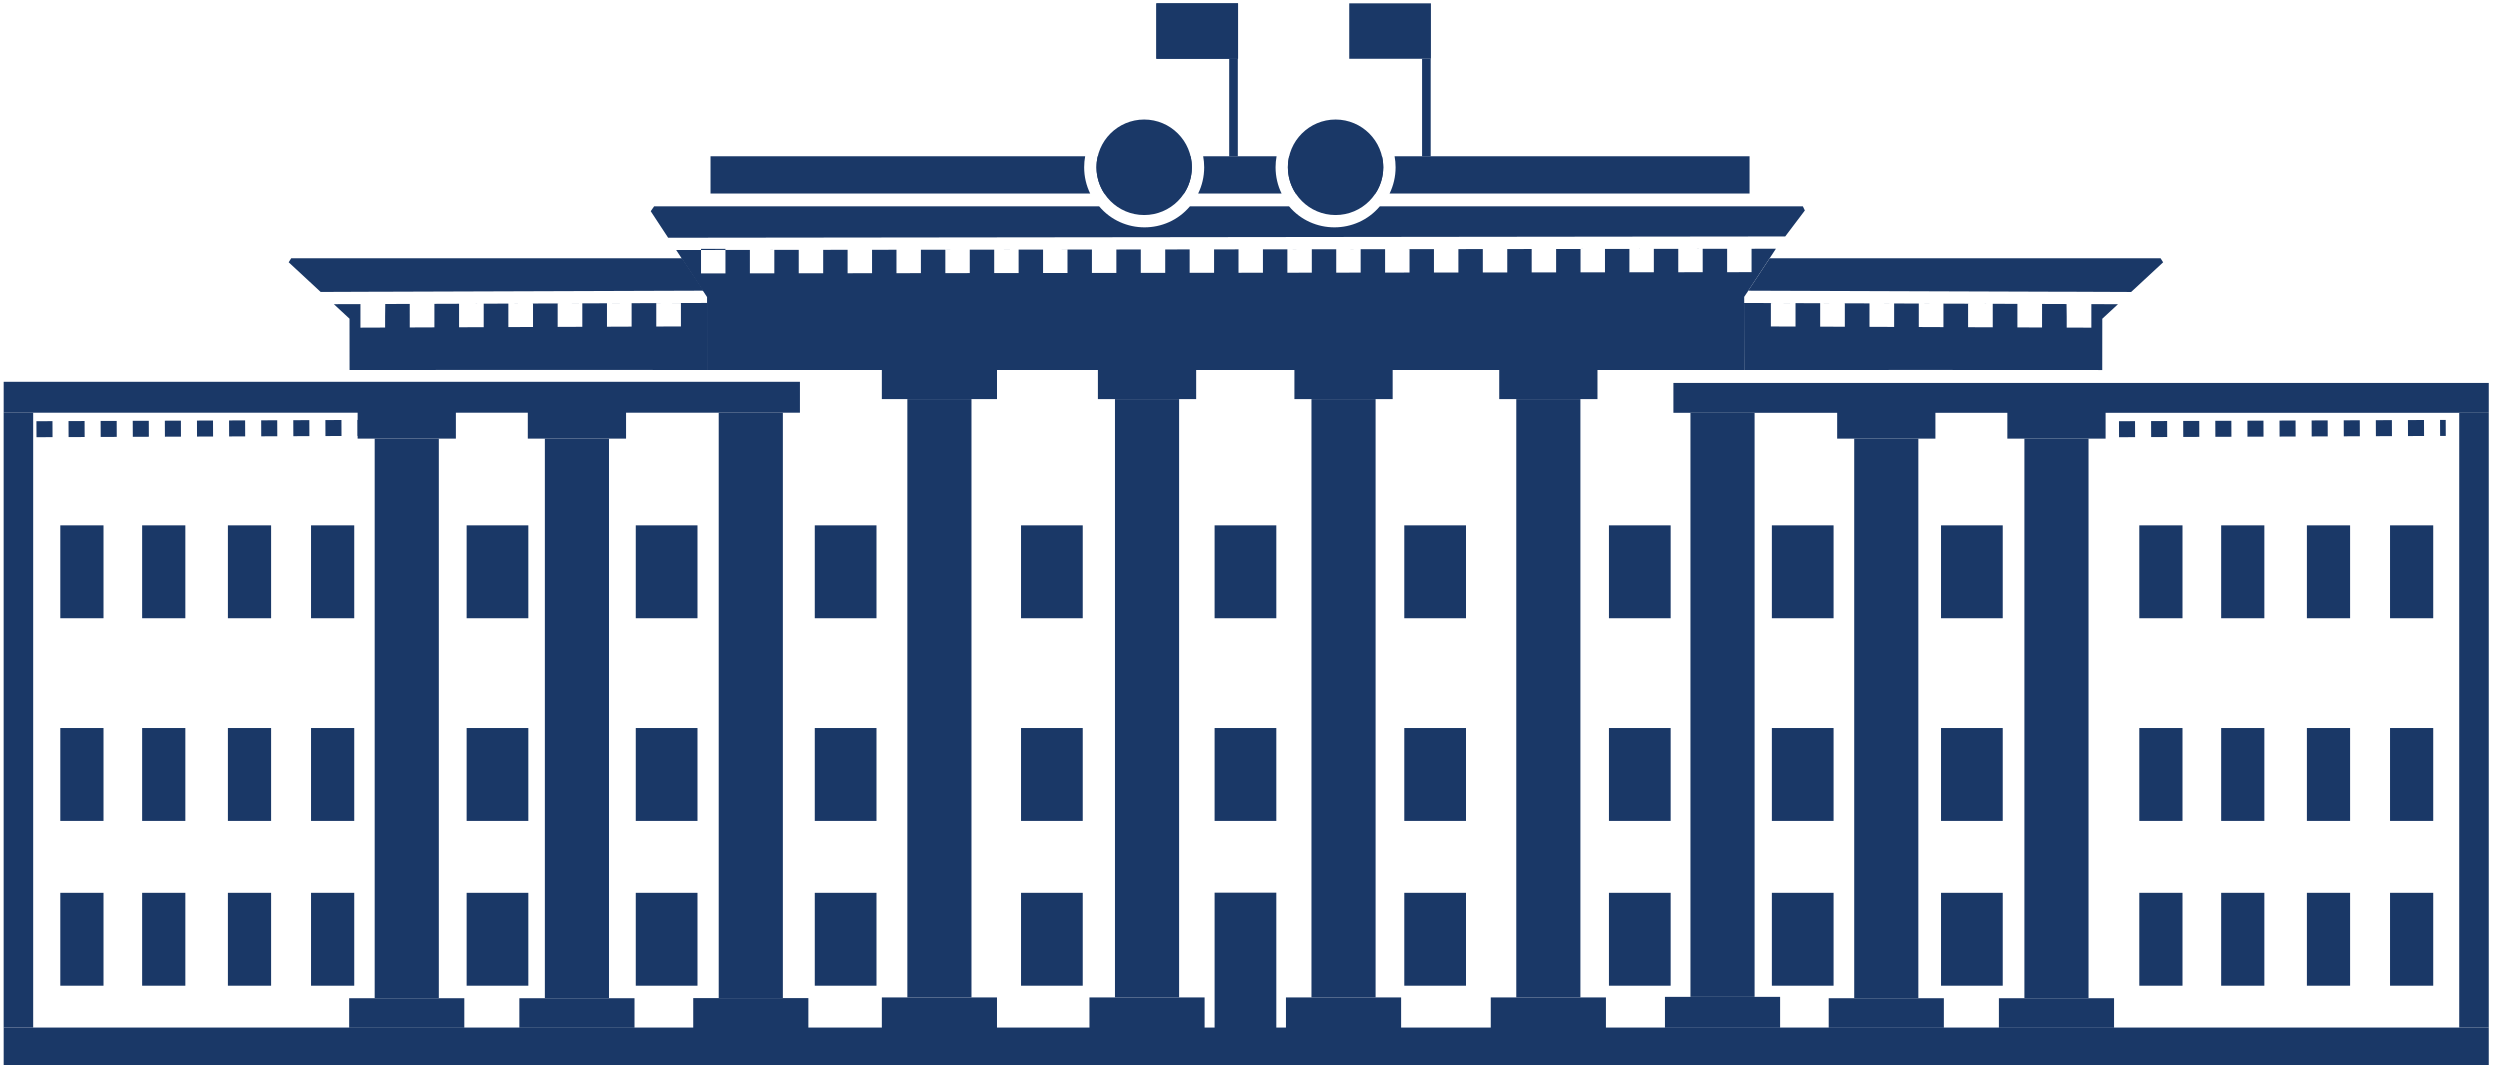 <svg width="213" height="91" viewBox="0 0 213 91" fill="none" xmlns="http://www.w3.org/2000/svg">
<path fill-rule="evenodd" clip-rule="evenodd" d="M103.484 44.76H108.742V52.674H103.484V44.76Z" fill="#1A3867"/>
<path fill-rule="evenodd" clip-rule="evenodd" d="M103.484 62.028H108.742V69.942H103.484V62.028Z" fill="#1A3867"/>
<path fill-rule="evenodd" clip-rule="evenodd" d="M86.992 44.76H92.25V52.674H86.992V44.76Z" fill="#1A3867"/>
<path fill-rule="evenodd" clip-rule="evenodd" d="M86.992 62.028H92.25V69.942H86.992V62.028Z" fill="#1A3867"/>
<path fill-rule="evenodd" clip-rule="evenodd" d="M119.645 44.76H124.903V52.674H119.645V44.76Z" fill="#1A3867"/>
<path fill-rule="evenodd" clip-rule="evenodd" d="M119.645 62.028H124.903V69.942H119.645V62.028Z" fill="#1A3867"/>
<path fill-rule="evenodd" clip-rule="evenodd" d="M86.992 76.068H92.25V83.982H86.992V76.068Z" fill="#1A3867"/>
<path fill-rule="evenodd" clip-rule="evenodd" d="M119.645 76.068H124.903V83.982H119.645V76.068Z" fill="#1A3867"/>
<path fill-rule="evenodd" clip-rule="evenodd" d="M137.082 44.76H142.34V52.674H137.082V44.76Z" fill="#1A3867"/>
<path fill-rule="evenodd" clip-rule="evenodd" d="M137.082 62.028H142.34V69.942H137.082V62.028Z" fill="#1A3867"/>
<path fill-rule="evenodd" clip-rule="evenodd" d="M137.082 76.068H142.34V83.982H137.082V76.068Z" fill="#1A3867"/>
<path fill-rule="evenodd" clip-rule="evenodd" d="M69.419 44.76H74.677V52.674H69.419V44.76Z" fill="#1A3867"/>
<path fill-rule="evenodd" clip-rule="evenodd" d="M69.419 62.028H74.677V69.942H69.419V62.028Z" fill="#1A3867"/>
<path fill-rule="evenodd" clip-rule="evenodd" d="M69.419 76.068H74.677V83.982H69.419V76.068Z" fill="#1A3867"/>
<path fill-rule="evenodd" clip-rule="evenodd" d="M103.484 76.055H108.742V87.763H103.484V76.055Z" fill="#1A3867"/>
<path fill-rule="evenodd" clip-rule="evenodd" d="M104.727 5.007H105.462V13.325H104.727V5.007Z" fill="#1A3867"/>
<path fill-rule="evenodd" clip-rule="evenodd" d="M98.521 0.284H105.481V5.007H98.521V0.284Z" fill="#1A3867"/>
<path fill-rule="evenodd" clip-rule="evenodd" d="M98.521 0.284H105.481V5.007H98.521V0.284Z" fill="#1A3867"/>
<path fill-rule="evenodd" clip-rule="evenodd" d="M121.161 5.007H121.896V13.325H121.161V5.007Z" fill="#1A3867"/>
<path fill-rule="evenodd" clip-rule="evenodd" d="M114.955 0.284H121.915V5.007H114.955V0.284Z" fill="#1A3867"/>
<path fill-rule="evenodd" clip-rule="evenodd" d="M142.574 32.626H212.043V35.171H142.574V32.626Z" fill="#1A3867"/>
<path fill-rule="evenodd" clip-rule="evenodd" d="M141.854 84.933H151.665V87.566H141.854V84.933Z" fill="#1A3867"/>
<path fill-rule="evenodd" clip-rule="evenodd" d="M144.027 35.171H149.491V84.933H144.027V35.171Z" fill="#1A3867"/>
<path fill-rule="evenodd" clip-rule="evenodd" d="M0.313 32.529H68.154V35.162H0.313V32.529Z" fill="#1A3867"/>
<path fill-rule="evenodd" clip-rule="evenodd" d="M59.063 85.038H68.873V87.67H59.063V85.038Z" fill="#1A3867"/>
<path fill-rule="evenodd" clip-rule="evenodd" d="M61.235 35.162H66.7V85.038H61.235V35.162Z" fill="#1A3867"/>
<path fill-rule="evenodd" clip-rule="evenodd" d="M156.526 34.854H164.897V37.371H156.526V34.854Z" fill="#1A3867"/>
<path fill-rule="evenodd" clip-rule="evenodd" d="M155.806 85.049H165.617V87.566H155.806V85.049Z" fill="#1A3867"/>
<path fill-rule="evenodd" clip-rule="evenodd" d="M157.979 37.37H163.443V85.049H157.979V37.37Z" fill="#1A3867"/>
<path fill-rule="evenodd" clip-rule="evenodd" d="M171.026 34.854H179.397V37.371H171.026V34.854Z" fill="#1A3867"/>
<path fill-rule="evenodd" clip-rule="evenodd" d="M170.306 85.049H180.117V87.566H170.306V85.049Z" fill="#1A3867"/>
<path fill-rule="evenodd" clip-rule="evenodd" d="M172.479 37.37H177.943V85.049H172.479V37.37Z" fill="#1A3867"/>
<path fill-rule="evenodd" clip-rule="evenodd" d="M30.47 34.854H38.841V37.37H30.47V34.854Z" fill="#1A3867"/>
<path fill-rule="evenodd" clip-rule="evenodd" d="M29.749 85.049H39.559V87.565H29.749V85.049Z" fill="#1A3867"/>
<path fill-rule="evenodd" clip-rule="evenodd" d="M31.923 37.371H37.388V85.049H31.923V37.371Z" fill="#1A3867"/>
<path fill-rule="evenodd" clip-rule="evenodd" d="M44.969 34.854H53.34V37.37H44.969V34.854Z" fill="#1A3867"/>
<path fill-rule="evenodd" clip-rule="evenodd" d="M44.249 85.049H54.06V87.565H44.249V85.049Z" fill="#1A3867"/>
<path fill-rule="evenodd" clip-rule="evenodd" d="M46.422 37.371H51.886V85.049H46.422V37.371Z" fill="#1A3867"/>
<path fill-rule="evenodd" clip-rule="evenodd" d="M54.168 44.76H59.426V52.674H54.168V44.76Z" fill="#1A3867"/>
<path fill-rule="evenodd" clip-rule="evenodd" d="M54.168 62.028H59.426V69.942H54.168V62.028Z" fill="#1A3867"/>
<path fill-rule="evenodd" clip-rule="evenodd" d="M54.168 76.068H59.426V83.982H54.168V76.068Z" fill="#1A3867"/>
<path fill-rule="evenodd" clip-rule="evenodd" d="M39.757 44.76H45.014V52.674H39.757V44.76Z" fill="#1A3867"/>
<path fill-rule="evenodd" clip-rule="evenodd" d="M39.757 62.028H45.014V69.942H39.757V62.028Z" fill="#1A3867"/>
<path fill-rule="evenodd" clip-rule="evenodd" d="M39.757 76.068H45.014V83.982H39.757V76.068Z" fill="#1A3867"/>
<path fill-rule="evenodd" clip-rule="evenodd" d="M165.375 44.76H170.633V52.674H165.375V44.76Z" fill="#1A3867"/>
<path fill-rule="evenodd" clip-rule="evenodd" d="M165.375 62.028H170.633V69.942H165.375V62.028Z" fill="#1A3867"/>
<path fill-rule="evenodd" clip-rule="evenodd" d="M165.375 76.068H170.633V83.982H165.375V76.068Z" fill="#1A3867"/>
<path fill-rule="evenodd" clip-rule="evenodd" d="M150.963 44.76H156.221V52.674H150.963V44.76Z" fill="#1A3867"/>
<path fill-rule="evenodd" clip-rule="evenodd" d="M150.963 62.028H156.221V69.942H150.963V62.028Z" fill="#1A3867"/>
<path fill-rule="evenodd" clip-rule="evenodd" d="M150.963 76.068H156.221V83.982H150.963V76.068Z" fill="#1A3867"/>
<path fill-rule="evenodd" clip-rule="evenodd" d="M0.313 87.548H212.042V90.738H0.313V87.548Z" fill="#1A3867"/>
<path fill-rule="evenodd" clip-rule="evenodd" d="M26.5 44.76H30.181V52.674H26.5V44.76Z" fill="#1A3867"/>
<path fill-rule="evenodd" clip-rule="evenodd" d="M26.5 62.028H30.181V69.942H26.5V62.028Z" fill="#1A3867"/>
<path fill-rule="evenodd" clip-rule="evenodd" d="M26.5 76.068H30.181V83.982H26.5V76.068Z" fill="#1A3867"/>
<path fill-rule="evenodd" clip-rule="evenodd" d="M19.417 44.76H23.098V52.674H19.417V44.76Z" fill="#1A3867"/>
<path fill-rule="evenodd" clip-rule="evenodd" d="M19.417 62.028H23.098V69.942H19.417V62.028Z" fill="#1A3867"/>
<path fill-rule="evenodd" clip-rule="evenodd" d="M19.417 76.068H23.098V83.982H19.417V76.068Z" fill="#1A3867"/>
<path fill-rule="evenodd" clip-rule="evenodd" d="M12.11 44.76H15.791V52.674H12.11V44.76Z" fill="#1A3867"/>
<path fill-rule="evenodd" clip-rule="evenodd" d="M12.11 62.028H15.791V69.942H12.11V62.028Z" fill="#1A3867"/>
<path fill-rule="evenodd" clip-rule="evenodd" d="M12.11 76.068H15.791V83.982H12.11V76.068Z" fill="#1A3867"/>
<path fill-rule="evenodd" clip-rule="evenodd" d="M5.138 44.76H8.819V52.674H5.138V44.76Z" fill="#1A3867"/>
<path fill-rule="evenodd" clip-rule="evenodd" d="M5.138 62.028H8.819V69.942H5.138V62.028Z" fill="#1A3867"/>
<path fill-rule="evenodd" clip-rule="evenodd" d="M5.138 76.068H8.819V83.982H5.138V76.068Z" fill="#1A3867"/>
<path fill-rule="evenodd" clip-rule="evenodd" d="M203.631 44.76H207.311V52.674H203.631V44.76Z" fill="#1A3867"/>
<path fill-rule="evenodd" clip-rule="evenodd" d="M203.631 62.028H207.311V69.942H203.631V62.028Z" fill="#1A3867"/>
<path fill-rule="evenodd" clip-rule="evenodd" d="M203.631 76.068H207.311V83.982H203.631V76.068Z" fill="#1A3867"/>
<path fill-rule="evenodd" clip-rule="evenodd" d="M196.547 44.76H200.228V52.674H196.547V44.76Z" fill="#1A3867"/>
<path fill-rule="evenodd" clip-rule="evenodd" d="M196.547 62.028H200.228V69.942H196.547V62.028Z" fill="#1A3867"/>
<path fill-rule="evenodd" clip-rule="evenodd" d="M196.547 76.068H200.228V83.982H196.547V76.068Z" fill="#1A3867"/>
<path fill-rule="evenodd" clip-rule="evenodd" d="M189.243 44.76H192.923V52.674H189.243V44.76Z" fill="#1A3867"/>
<path fill-rule="evenodd" clip-rule="evenodd" d="M189.243 62.028H192.923V69.942H189.243V62.028Z" fill="#1A3867"/>
<path fill-rule="evenodd" clip-rule="evenodd" d="M189.243 76.068H192.923V83.982H189.243V76.068Z" fill="#1A3867"/>
<path fill-rule="evenodd" clip-rule="evenodd" d="M182.268 44.76H185.949V52.674H182.268V44.76Z" fill="#1A3867"/>
<path fill-rule="evenodd" clip-rule="evenodd" d="M182.268 62.028H185.949V69.942H182.268V62.028Z" fill="#1A3867"/>
<path fill-rule="evenodd" clip-rule="evenodd" d="M32.811 26.967V27.907L30.71 27.915V26.967L30.71 25.909L28.444 25.916L29.779 27.154L29.783 31.525L45.051 31.517L60.289 31.523L60.301 25.303L58.115 22.002H24.813L24.595 22.346L27.32 24.874C29.159 24.868 30.988 24.853 32.824 24.853V24.855L59.954 24.765L60.301 25.303L60.303 25.811L37.011 25.887V27.891L34.911 27.899V26.757H34.91V25.894L32.824 25.901L32.811 26.967ZM58.015 25.816V27.812L55.914 27.82V25.823L58.015 25.816ZM53.814 25.83V27.828L51.714 27.836V25.837L53.814 25.83ZM49.613 25.844V27.844L47.513 27.852V25.851L49.613 25.844ZM45.413 25.858V27.859L43.312 27.867V25.866L45.413 25.858ZM41.212 25.873V27.875L39.112 27.883V25.88L41.212 25.873Z" fill="#1A3867"/>
<path fill-rule="evenodd" clip-rule="evenodd" d="M182.268 76.068H185.949V83.982H182.268V76.068Z" fill="#1A3867"/>
<path fill-rule="evenodd" clip-rule="evenodd" d="M59.767 22.248L151.916 22.138Z" fill="#1A3867"/>
<path fill-rule="evenodd" clip-rule="evenodd" d="M151.646 26.878L181.069 26.767Z" fill="#1A3867"/>
<path fill-rule="evenodd" clip-rule="evenodd" d="M149.973 25.407L181.618 25.296Z" fill="#1A3867"/>
<path fill-rule="evenodd" clip-rule="evenodd" d="M30.711 26.878L60.134 26.767Z" fill="#1A3867"/>
<path fill-rule="evenodd" clip-rule="evenodd" d="M27.051 25.407L59.529 25.296Z" fill="#1A3867"/>
<path fill-rule="evenodd" clip-rule="evenodd" d="M75.133 31.312H84.944V34.002H75.133V31.312Z" fill="#1A3867"/>
<path fill-rule="evenodd" clip-rule="evenodd" d="M75.133 84.981H84.943V87.671H75.133V84.981Z" fill="#1A3867"/>
<path fill-rule="evenodd" clip-rule="evenodd" d="M77.306 34.002H82.77V84.98H77.306V34.002Z" fill="#1A3867"/>
<path fill-rule="evenodd" clip-rule="evenodd" d="M93.541 31.312H101.913V34.003H93.541V31.312Z" fill="#1A3867"/>
<path fill-rule="evenodd" clip-rule="evenodd" d="M92.822 84.981H102.632V87.671H92.822V84.981Z" fill="#1A3867"/>
<path fill-rule="evenodd" clip-rule="evenodd" d="M94.995 34.003H100.459V84.981H94.995V34.003Z" fill="#1A3867"/>
<path fill-rule="evenodd" clip-rule="evenodd" d="M110.284 31.312H118.655V34.003H110.284V31.312Z" fill="#1A3867"/>
<path fill-rule="evenodd" clip-rule="evenodd" d="M109.564 84.981H119.375V87.671H109.564V84.981Z" fill="#1A3867"/>
<path fill-rule="evenodd" clip-rule="evenodd" d="M111.737 34.003H117.201V84.981H111.737V34.003Z" fill="#1A3867"/>
<path fill-rule="evenodd" clip-rule="evenodd" d="M127.734 31.312H136.105V34.003H127.734V31.312Z" fill="#1A3867"/>
<path fill-rule="evenodd" clip-rule="evenodd" d="M127.014 84.981H136.825V87.671H127.014V84.981Z" fill="#1A3867"/>
<path fill-rule="evenodd" clip-rule="evenodd" d="M129.187 34.003H134.651V84.981H129.187V34.003Z" fill="#1A3867"/>
<path fill-rule="evenodd" clip-rule="evenodd" d="M209.526 87.549V35.171H212.042V87.549H209.526Z" fill="#1A3867"/>
<path fill-rule="evenodd" clip-rule="evenodd" d="M0.311 87.548V35.162H2.827V87.548H0.311Z" fill="#1A3867"/>
<path fill-rule="evenodd" clip-rule="evenodd" d="M3.107 36.569L30.945 36.458Z" fill="#1A3867"/>
<path fill-rule="evenodd" clip-rule="evenodd" d="M4.471 35.882L4.476 37.244L3.109 37.25L3.103 35.887L4.471 35.882ZM30.941 35.777L30.458 35.779L30.464 37.141L30.947 37.139L30.941 35.777ZM29.091 35.784L29.096 37.146L27.728 37.152L27.723 35.79L29.091 35.784ZM26.355 35.795L26.36 37.157L24.993 37.163L24.987 35.801L26.355 35.795ZM23.619 35.806L23.625 37.168L22.257 37.174L22.252 35.812L23.619 35.806ZM20.884 35.817L20.889 37.179L19.522 37.185L19.516 35.822L20.884 35.817ZM18.148 35.828L18.154 37.19L16.786 37.196L16.781 35.833L18.148 35.828ZM15.413 35.839L15.418 37.201L14.051 37.207L14.045 35.844L15.413 35.839ZM12.677 35.85L12.683 37.212L11.315 37.218L11.309 35.855L12.677 35.85ZM9.942 35.861L9.947 37.223L8.579 37.228L8.574 35.866L9.942 35.861ZM7.206 35.871L7.212 37.234L5.844 37.239L5.838 35.877L7.206 35.871Z" fill="#1A3867"/>
<path fill-rule="evenodd" clip-rule="evenodd" d="M180.541 36.569L208.379 36.458Z" fill="#1A3867"/>
<path fill-rule="evenodd" clip-rule="evenodd" d="M181.905 35.882L181.91 37.244L180.542 37.25L180.537 35.887L181.905 35.882ZM208.375 35.777L207.892 35.779L207.898 37.141L208.38 37.139L208.375 35.777ZM206.524 35.784L206.53 37.146L205.162 37.152L205.157 35.79L206.524 35.784ZM203.789 35.795L203.794 37.157L202.427 37.163L202.421 35.801L203.789 35.795ZM201.053 35.806L201.059 37.168L199.691 37.174L199.686 35.812L201.053 35.806ZM198.318 35.817L198.323 37.179L196.955 37.185L196.95 35.822L198.318 35.817ZM195.582 35.828L195.588 37.19L194.22 37.196L194.214 35.833L195.582 35.828ZM192.847 35.839L192.852 37.201L191.484 37.207L191.479 35.844L192.847 35.839ZM190.111 35.85L190.117 37.212L188.749 37.218L188.743 35.855L190.111 35.85ZM187.376 35.861L187.381 37.223L186.013 37.228L186.008 35.866L187.376 35.861ZM184.64 35.871L184.646 37.234L183.278 37.239L183.272 35.877L184.64 35.871Z" fill="#1A3867"/>
<path fill-rule="evenodd" clip-rule="evenodd" d="M60.537 13.312H92.456C92.4 13.617 92.37 13.931 92.37 14.253C92.37 15.056 92.555 15.816 92.885 16.492H60.537V13.312ZM93.528 13.312H101.438C101.509 13.614 101.547 13.929 101.547 14.253C101.547 15.08 101.3 15.85 100.876 16.492H94.09C93.666 15.85 93.419 15.08 93.419 14.253C93.419 13.929 93.457 13.614 93.528 13.312ZM102.51 13.312H108.765C108.709 13.617 108.679 13.931 108.679 14.253C108.679 15.056 108.864 15.816 109.193 16.492H102.082C102.411 15.816 102.596 15.056 102.596 14.253C102.596 13.931 102.567 13.617 102.51 13.312ZM109.837 13.312H117.747C117.818 13.614 117.856 13.929 117.856 14.253C117.856 15.08 117.609 15.85 117.185 16.492H110.399C109.975 15.85 109.728 15.08 109.728 14.253C109.728 13.929 109.766 13.614 109.837 13.312ZM118.819 13.312H149.063V16.492H118.391C118.72 15.816 118.905 15.056 118.905 14.253C118.905 13.931 118.875 13.617 118.819 13.312Z" fill="#1A3867"/>
<path fill-rule="evenodd" clip-rule="evenodd" d="M116.665 11.376C115.929 10.64 114.913 10.184 113.791 10.184C112.669 10.184 111.653 10.64 110.918 11.376C110.182 12.112 109.727 13.13 109.727 14.253C109.727 15.376 110.182 16.393 110.918 17.13C111.653 17.866 112.669 18.321 113.791 18.321C114.913 18.321 115.929 17.866 116.665 17.13C117.4 16.393 117.855 15.376 117.855 14.253C117.855 13.13 117.4 12.112 116.665 11.376Z" fill="#1A3867"/>
<path fill-rule="evenodd" clip-rule="evenodd" d="M100.356 11.376C99.621 10.64 98.605 10.184 97.483 10.184C96.361 10.184 95.345 10.64 94.609 11.376C93.874 12.112 93.419 13.13 93.419 14.253C93.419 15.376 93.874 16.393 94.609 17.13C95.345 17.866 96.361 18.321 97.483 18.321C98.605 18.321 99.621 17.866 100.356 17.13C101.092 16.393 101.547 15.376 101.547 14.253C101.547 13.13 101.092 12.112 100.356 11.376Z" fill="#1A3867"/>
<path fill-rule="evenodd" clip-rule="evenodd" d="M61.809 21.201V23.293L59.727 23.295V21.203L61.809 21.201ZM55.73 17.581L55.442 17.995L56.926 20.256L152.1 20.146L153.774 17.932L153.605 17.582L117.559 17.582C115.551 19.965 111.837 19.965 109.829 17.582H101.379C99.371 19.965 95.656 19.965 93.649 17.582L55.73 17.581ZM57.611 21.301L60.241 25.309L60.244 31.524L148.602 31.526L148.605 25.293L151.308 21.193L57.611 21.301ZM149.233 21.195V23.187L147.151 23.19V21.198L149.233 21.195ZM145.07 21.2V23.192L142.988 23.195V21.203L145.07 21.2ZM140.907 21.205V23.197L138.825 23.2V21.207L140.907 21.205ZM136.744 21.21V23.202L134.662 23.205L134.662 21.212L136.744 21.21ZM132.581 21.215L132.581 23.207L130.499 23.21V21.217L132.581 21.215ZM128.418 21.22V23.212L126.336 23.215L126.336 21.222L128.418 21.22ZM124.255 21.224L124.255 23.217L122.173 23.22V21.227L124.255 21.224ZM120.092 21.229V23.222L118.01 23.225V21.232L120.092 21.229ZM115.928 21.234V23.227L113.847 23.23V21.236L115.928 21.234ZM111.766 21.239V23.233L109.684 23.235V21.241L111.766 21.239ZM107.602 21.244V23.238L105.521 23.24V21.246L107.602 21.244ZM103.439 21.248V23.243L101.358 23.245V21.251L103.439 21.248ZM99.276 21.253V23.248L97.195 23.25V21.256L99.276 21.253ZM95.113 21.258V23.253L93.032 23.255V21.26L95.113 21.258ZM90.95 21.263V23.258L88.869 23.26V21.265L90.95 21.263ZM86.787 21.268V23.263L84.706 23.265V21.27L86.787 21.268ZM82.624 21.272V23.268L80.543 23.27V21.275L82.624 21.272ZM78.461 21.277V23.273L76.379 23.275V21.28L78.461 21.277ZM74.298 21.282V23.278L72.216 23.28V21.284L74.298 21.282ZM70.135 21.287V23.283L68.053 23.285V21.289L70.135 21.287ZM65.972 21.291V23.288L63.89 23.29V21.294L65.972 21.291Z" fill="#1A3867"/>
<path fill-rule="evenodd" clip-rule="evenodd" d="M176.083 26.969V27.909L178.183 27.917V26.97L178.183 25.911L180.45 25.919L179.115 27.157L179.111 31.527L163.842 31.52L148.605 31.526L148.592 25.306L150.778 22.004H184.081L184.299 22.349L181.573 24.877C179.734 24.871 177.906 24.855 176.069 24.855V24.858L148.94 24.767L148.592 25.306L148.591 25.813L171.882 25.89V27.894L173.982 27.901V26.759H173.983V25.897L176.069 25.904L176.083 26.969ZM150.879 25.818V27.815L152.979 27.823V25.826L150.879 25.818ZM155.079 25.833V27.831L157.18 27.838V25.84L155.079 25.833ZM159.28 25.847V27.846L161.38 27.854V25.854L159.28 25.847ZM163.481 25.861V27.862L165.581 27.87V25.868L163.481 25.861ZM167.681 25.875V27.878L169.782 27.886V25.883L167.681 25.875Z" fill="#1A3867"/>
</svg>
